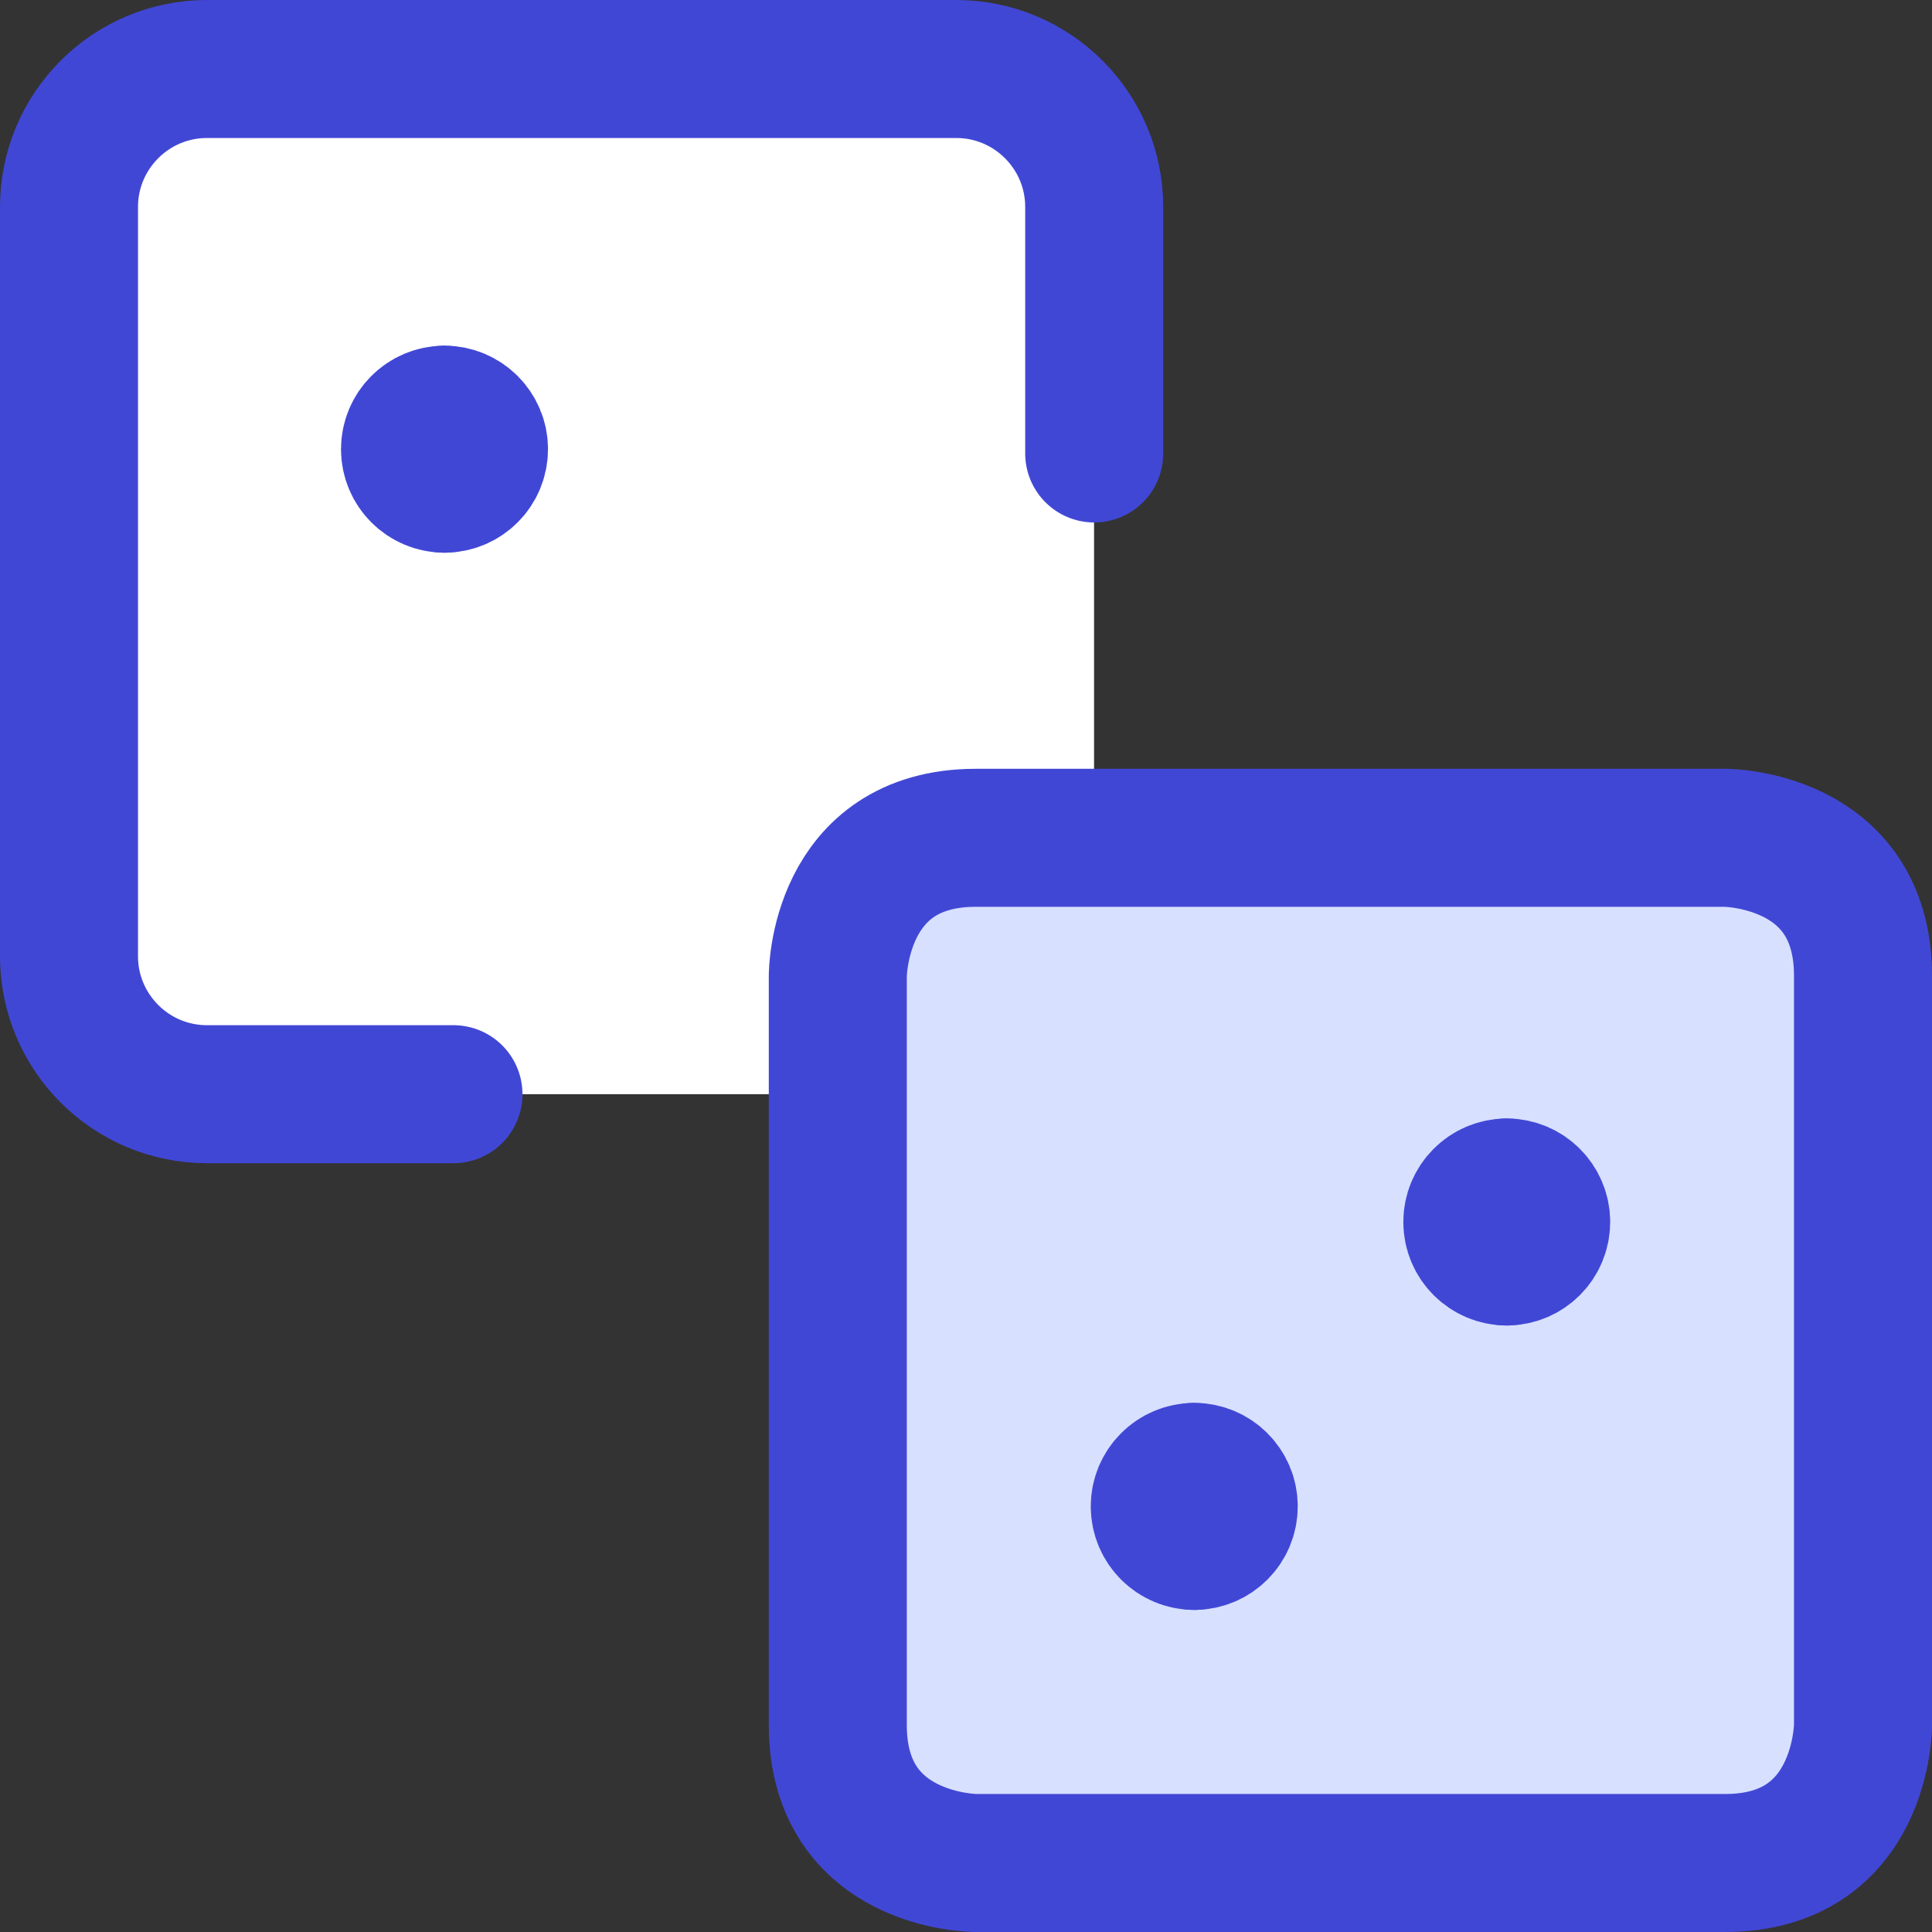 <svg xmlns="http://www.w3.org/2000/svg" fill="none" viewBox="0 0 14 14" id="Dices-Entertainment-Gaming-Dices--Streamline-Core"><rect x="0" y="0" width="14" height="14" fill="#333333" stroke="none"/><desc>Dices Entertainment Gaming Dices Streamline Icon: https://streamlinehq.com</desc><g id="dices-entertainment-gaming-dices"><path id="Subtract" fill="#ffffff" fill-rule="evenodd" d="M1.5 0.5c-0.552 0 -1 0.448 -1 1v5.429c0 0.552 0.448 1 1 1h4.571v-0.857c0 -0.552 0.448 -1 1 -1h0.857V1.5c0 -0.552 -0.448 -1 -1 -1H1.5Z" clip-rule="evenodd" stroke-width="1"></path><path id="Rectangle 568" stroke="#4147d5" stroke-linecap="round" stroke-linejoin="round" d="M7.929 3.286V1.5c0 -0.552 -0.448 -1 -1 -1H1.5C0.948 0.5 0.5 0.948 0.5 1.5v5.429c0 0.552 0.448 1 1 1h1.786" stroke-width="1"></path><path id="Rectangle 569" fill="#d7e0ff" d="M7.071 6.071H12.5s1 0 1 1V12.5s0 1 -1 1H7.071s-1 0 -1 -1V7.071s0 -1 1 -1" stroke-width="1"></path><path id="Rectangle 570" stroke="#4147d5" stroke-linecap="round" stroke-linejoin="round" d="M7.071 6.071H12.5s1 0 1 1V12.5s0 1 -1 1H7.071s-1 0 -1 -1V7.071s0 -1 1 -1" stroke-width="1"></path><g id="Group 99"><path id="Ellipse 81" stroke="#4147d5" stroke-linecap="round" stroke-linejoin="round" d="M8.654 11.166c-0.138 0 -0.25 -0.112 -0.25 -0.25 0 -0.138 0.112 -0.25 0.25 -0.25" stroke-width="1"></path><path id="Ellipse 82" stroke="#4147d5" stroke-linecap="round" stroke-linejoin="round" d="M8.654 11.166c0.138 0 0.25 -0.112 0.25 -0.25s-0.112 -0.25 -0.25 -0.25" stroke-width="1"></path></g><g id="Group 2270"><path id="Ellipse 81_2" stroke="#4147d5" stroke-linecap="round" stroke-linejoin="round" d="M3.221 3.505c-0.138 0 -0.25 -0.112 -0.25 -0.25s0.112 -0.25 0.25 -0.25" stroke-width="1"></path><path id="Ellipse 82_2" stroke="#4147d5" stroke-linecap="round" stroke-linejoin="round" d="M3.221 3.505c0.138 0 0.25 -0.112 0.25 -0.25s-0.112 -0.25 -0.25 -0.25" stroke-width="1"></path></g><g id="Group 2271"><path id="Ellipse 81_3" stroke="#4147d5" stroke-linecap="round" stroke-linejoin="round" d="M10.919 9.105c-0.138 0 -0.25 -0.112 -0.25 -0.25s0.112 -0.25 0.25 -0.25" stroke-width="1"></path><path id="Ellipse 82_3" stroke="#4147d5" stroke-linecap="round" stroke-linejoin="round" d="M10.918 9.105c0.138 0 0.25 -0.112 0.25 -0.25 0 -0.138 -0.112 -0.25 -0.25 -0.25" stroke-width="1"></path></g></g></svg>
